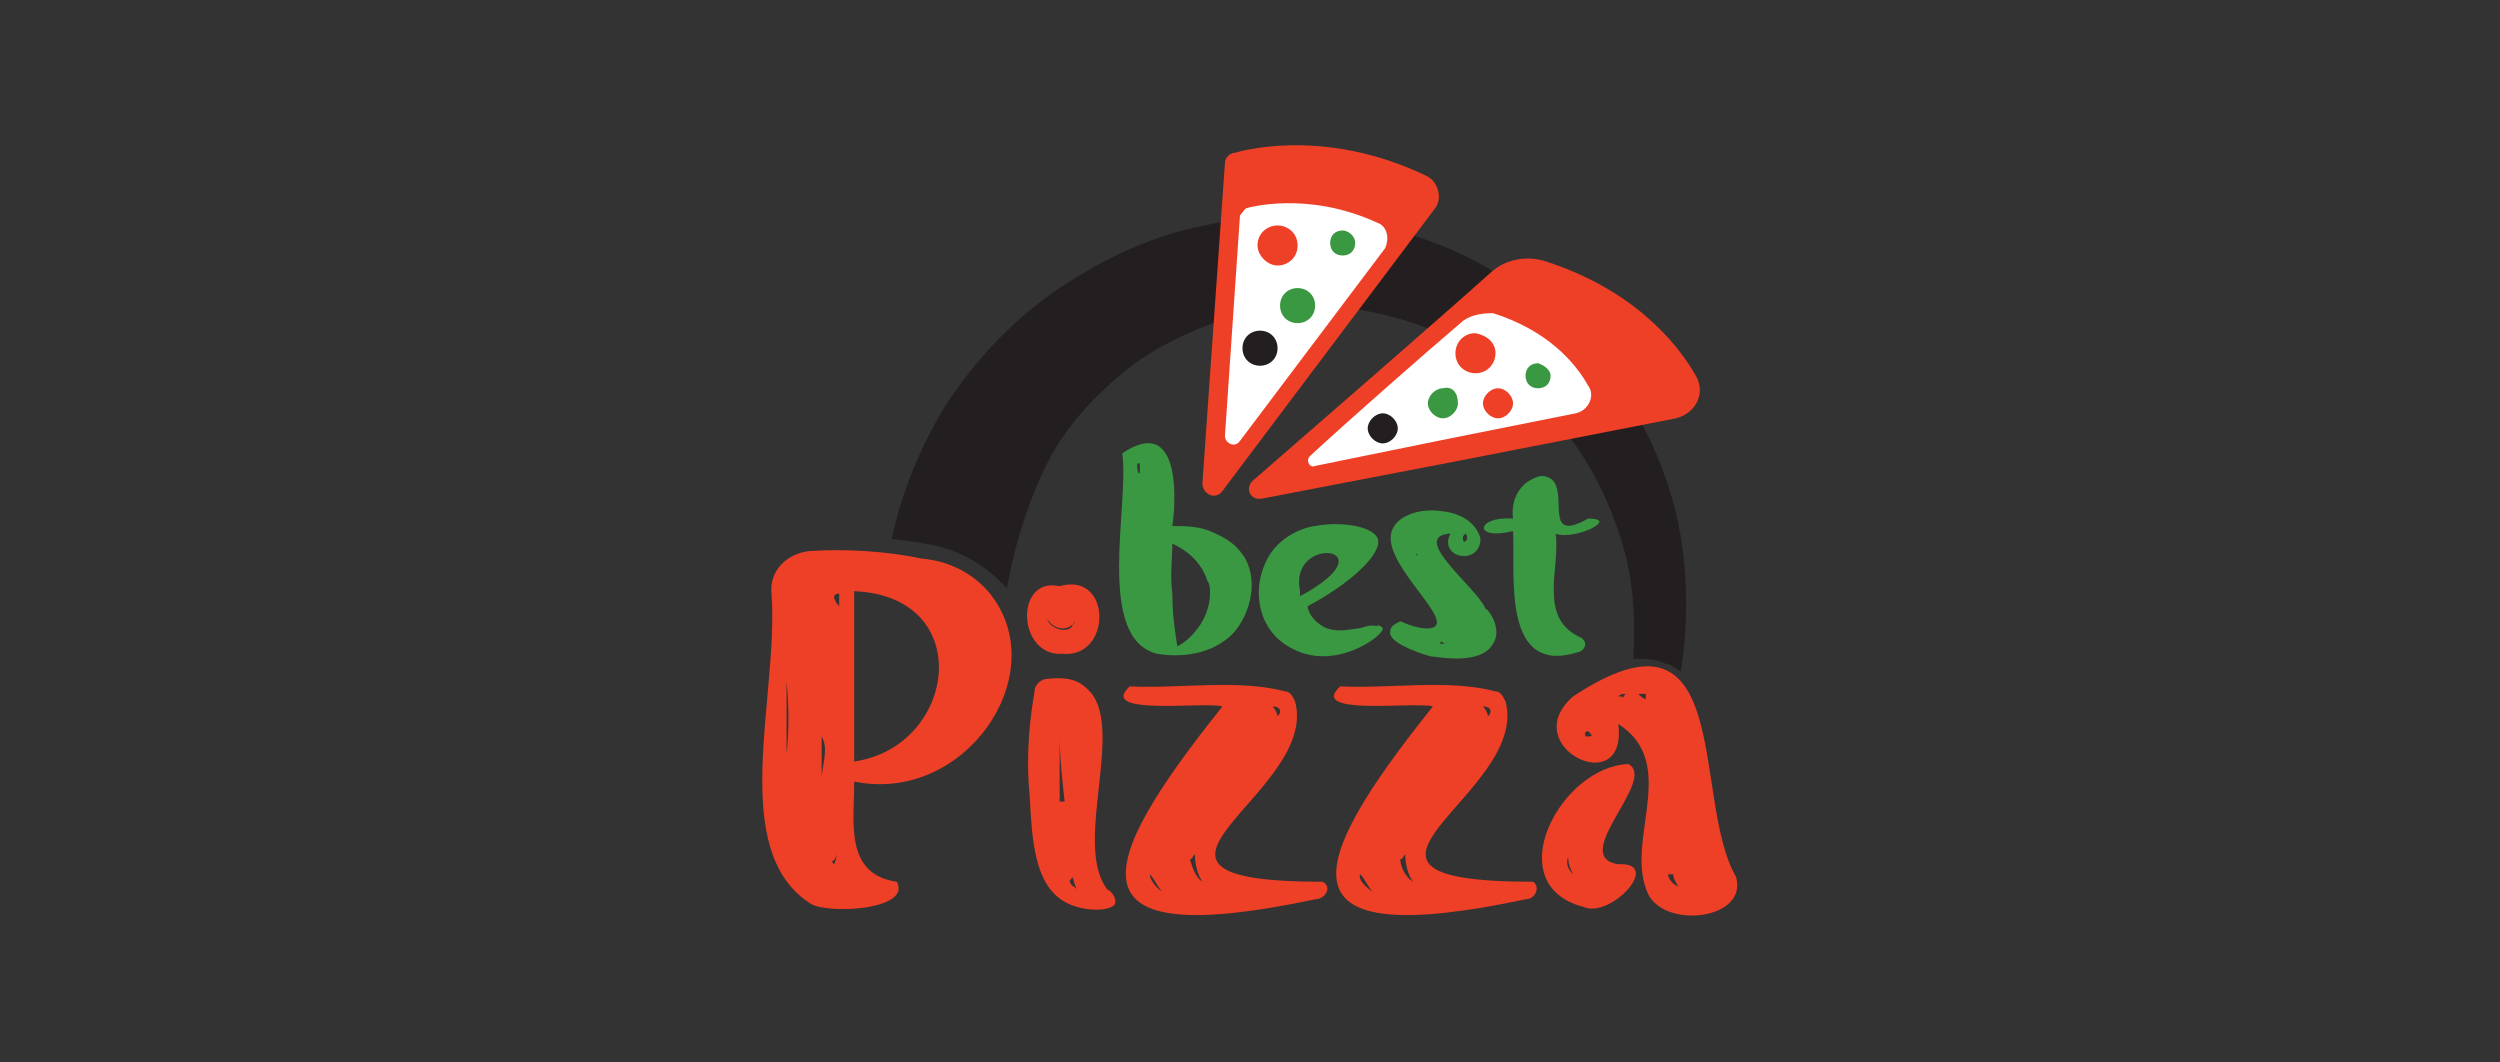 <?xml version="1.0" encoding="UTF-8"?>
<!-- Generator: Adobe Illustrator 27.0.0, SVG Export Plug-In . SVG Version: 6.00 Build 0)  -->
<svg xmlns="http://www.w3.org/2000/svg" xmlns:xlink="http://www.w3.org/1999/xlink" version="1.1" id="Layer_1" x="0px" y="0px" viewBox="0 0 99.8 42.4" style="enable-background:new 0 0 99.8 42.4;" xml:space="preserve">
<rect x="0" y="0" width="99.8" height="42.4" fill="#333333" stroke="none"/>
<style type="text/css">
	.st0{fill:#231F20;}
	.st1{fill:#EE4027;}
	.st2{fill:#FFFFFF;}
	.st3{fill:#3A9842;}
</style>
<g>
	<path class="st0" d="M67.1,26.8c-0.2-0.1-0.4-0.3-0.6-0.3c-0.4-0.2-0.8-0.2-1.3-0.2c0.1-1.6,0-3.3-0.5-4.8   c-0.5-1.6-1.3-3.2-2.4-4.5c-1.1-1.3-2.4-2.4-3.8-3.2c-1.5-0.8-3.1-1.3-4.7-1.5c-1.6-0.2-3.3,0-4.8,0.4c-1.5,0.5-3,1.2-4.2,2.2   c-1.2,1-2.3,2.2-3,3.6c-0.7,1.4-1.3,3.2-1.6,5l0,0c-0.8-0.9-1.9-1.6-3.3-1.8c-0.4-0.1-0.9-0.1-1.3-0.2c0.4-1.9,1.2-3.8,2.2-5.4   c1.2-1.8,2.7-3.4,4.5-4.6c1.8-1.2,3.7-2.1,5.8-2.5c2.1-0.5,4.2-0.5,6.3-0.1c2.1,0.4,4,1.1,5.8,2.3c1.7,1.1,3.2,2.6,4.4,4.2   c1.2,1.7,2,3.6,2.4,5.5C67.4,22.9,67.4,24.9,67.1,26.8"></path>
	<g>
		<path class="st1" d="M59.6,10.8c-2,1.8-7.3,6.4-9.6,8.4c-0.3,0.3-0.1,0.8,0.4,0.7l7.8-1.5l8.7-1.7c0.8-0.2,1.2-1,0.8-1.7    c-0.8-1.4-2.6-3.5-6.1-4.6C60.8,10.2,60.1,10.4,59.6,10.8"></path>
		<path class="st2" d="M58.3,12.9c-1.3,1.1-4.6,4-6,5.3c-0.2,0.2,0,0.5,0.2,0.4l4.9-1l5.5-1.1c0.5-0.1,0.8-0.7,0.5-1.1    c-0.5-0.9-1.6-2.2-3.8-2.9C59.1,12.5,58.6,12.6,58.3,12.9"></path>
	</g>
	<g>
		<path class="st1" d="M39.6,23.8c2.4,3.2-1.1,8.3-5.5,7.4c0,1.6-0.4,3.7,1.7,4c0.6,1.1-2.6,1.3-3.4,0.9c-3.4-2.1-1.3-8.3-1.6-12.4    c-0.1-0.9,0.6-1.6,1.5-1.7c1.4-0.1,3.1,0,4.5,0.3C38,22.4,39,23,39.6,23.8z M31.4,27.2c0,1,0,2,0,2.9    C31.5,29.2,31.5,28.2,31.4,27.2C31.5,27.2,31.5,27.2,31.4,27.2z M32.8,31.1c0-0.5,0.3-1.2,0-1.7c0,0,0,0,0,0    C32.8,30,32.8,30.5,32.8,31.1z M33.4,33.9c0,0.2,0,0.4-0.2,0.5c0,0,0.1,0.1,0.1,0.1C33.4,34.3,33.4,34.1,33.4,33.9z M33.5,24.2    c0-0.2,0-0.3,0-0.5C33.1,23.7,33.4,24.1,33.5,24.2z M34.1,30.4c4.1-0.6,4.9-6.6,0-6.8c0,2.1,0,4.1,0,6.2    C34.1,30,34.1,30.2,34.1,30.4z M37.7,29.7C37.8,29.7,37.8,29.7,37.7,29.7C37.8,29.7,37.8,29.7,37.7,29.7    C37.8,29.7,37.8,29.7,37.7,29.7z"></path>
		<path class="st1" d="M42.3,23.4c2.1-0.6,2.1,2.9,0.1,2.7C40.6,26.2,40.5,23,42.3,23.4z M44.5,36.1c-0.2,0.3-1.3,0.3-2-0.1    c-1.2-0.7-1.3-2.4-1.4-4.3c-0.1-1-0.1-2.4,0.2-4.1c0-0.3,0.3-0.5,0.5-0.5c0.9-0.1,1.3,0.1,1.6,0.4c1.6,1.4-0.6,6.2,0.8,8    C44.4,35.6,44.6,35.9,44.5,36.1z M41.8,24.7c0.1,0.4,0.8,0.6,1,0.3c0-0.1,0.1-0.1,0.1-0.2C42.7,25.2,42.1,25.2,41.8,24.7z     M42.5,32c-0.1-0.9-0.2-1.8-0.2-2.7c0,0.2,0,0.5,0,0.7c0,0.7,0,1.3,0,2C42.4,32,42.5,32,42.5,32z M42.7,25.1    C42.7,25.2,42.6,25.2,42.7,25.1C42.7,25.1,42.7,25.1,42.7,25.1z M43,35.5c-0.1-0.1-0.1-0.3-0.2-0.5c0,0.1-0.1,0.1-0.1,0.2    C42.8,35.4,42.9,35.4,43,35.5z"></path>
		<path class="st1" d="M52.5,35.9c-9.9,2.1-8.9-1.2-3.7-7.7c-0.8-0.2-5,0.4-3.7-0.8c2,0.1,4.3-0.3,6.2,0.2c0.2,0,0.3,0.2,0.4,0.4    c1,3.7-8.4,7.2,1.1,7.2C53.2,35.4,52.9,35.9,52.5,35.9z M46.4,35.6c-0.2-0.2-0.3-0.5-0.5-0.7C45.9,35.1,46.1,35.4,46.4,35.6z     M48,35.2c-0.2-0.3-0.3-0.7-0.3-1.1c-0.1,0.1-0.1,0.2-0.2,0.2C47.6,34.6,47.7,35,48,35.2z M50.8,28.2c0.1,0.1,0.2,0.3,0.2,0.4    C51.2,28.4,51.1,28.2,50.8,28.2z"></path>
		<path class="st1" d="M60.9,35.9C51,38,52,34.7,57.2,28.2c-0.8-0.2-5,0.4-3.7-0.8c2,0.1,4.3-0.3,6.2,0.2c0.2,0,0.3,0.2,0.4,0.4    c1,3.7-8.4,7.2,1.1,7.2C61.5,35.4,61.3,35.9,60.9,35.9z M54.8,35.6c-0.2-0.2-0.3-0.5-0.5-0.7C54.2,35.1,54.5,35.4,54.8,35.6z     M56.4,35.2c-0.2-0.3-0.3-0.7-0.3-1.1c-0.1,0.1-0.1,0.2-0.2,0.2C55.9,34.6,56.1,35,56.4,35.2z M59.2,28.2c0.1,0.1,0.2,0.3,0.2,0.4    C59.6,28.4,59.5,28.2,59.2,28.2z"></path>
		<path class="st1" d="M63.2,36.2c-3.4-0.9-0.9-5.6,1.8-5.7c1.2,0.6-2.4,3.7-0.4,4C66.4,34.4,64.3,36.7,63.2,36.2z M65.8,35.7    c-1-2.1,1.3-5.2-1.2-6.8c0.4,3.1-4.1,0.9-1.8-1.1c6.5-4.3,4.7,4.1,6.5,7.2C69.8,36.7,66.5,37.1,65.8,35.7z M62.8,34.9    c-0.1-0.2-0.2-0.4-0.2-0.7C62.5,34.5,62.6,34.7,62.8,34.9z M63.5,29.3c-0.1-0.2-0.3-0.1-0.2,0.1C63.5,29.4,63.6,29.4,63.5,29.3z     M64.9,27.7c-0.1,0-0.2,0-0.3,0.1c0.1,0,0.2,0,0.2,0.1C64.8,27.8,64.8,27.8,64.9,27.7z M65.7,27.9c0-0.1,0-0.1,0-0.2    c-0.1,0-0.2,0-0.3,0C65.5,27.8,65.6,27.9,65.7,27.9C65.7,27.9,65.7,27.9,65.7,27.9z M67,35.4c-0.1-0.2-0.2-0.3-0.2-0.5    c-0.1,0-0.2,0-0.2,0c0,0,0,0,0,0.1C66.7,35.2,66.8,35.3,67,35.4z"></path>
	</g>
	<g>
		<path class="st3" d="M49.3,25.2c-0.7,0.8-1.9,1.1-3.1,0.9c-2.5-0.6-1.1-6-1.4-8c2.2-1.5,2.2,1.5,2,2.9c0.5,0,1,0,1.5,0.2    c0.2,0.1,0.8,0.3,1.2,0.8C50.2,22.8,50.1,24.2,49.3,25.2z M45.5,18.9c0-0.1,0-0.2,0-0.4c0,0-0.1,0-0.1,0    C45.4,18.7,45.4,18.9,45.5,18.9z M46.2,19.6c0,0.1,0,0.3,0,0.4C46.2,19.9,46.2,19.7,46.2,19.6z M48.2,23.2c-0.3-1-1.2-1.4-1.4-1.5    c0,0.6-0.1,1.3,0,2c0,0.8,0.1,1.5,0.2,2.1c0.2-0.1,0.5-0.3,0.8-0.7C48.5,24.2,48.3,23.2,48.2,23.2z M48.6,25    C48.6,25,48.6,25,48.6,25C48.6,25,48.6,25,48.6,25z"></path>
		<path class="st3" d="M55.2,25.1c0,0.3-1.9,1.7-3.6,0.8c-1.4-0.7-1.6-2.3-1.1-3.4c0.5-1.2,1.8-1.5,2-1.5c1-0.2,2.3,0,2.5,0.5    c0.2,0.6-1.1,1.8-2.8,2.7c0,0.1,0.1,0.5,0.6,0.8c0.5,0.3,1.2,0.1,1.3,0.1c0.3,0,0.5-0.2,0.9-0.1C54.9,24.9,55.2,25,55.2,25.1z     M51.9,23.8c3.7-2-0.5-2.5,0-0.2C51.9,23.6,51.9,23.8,51.9,23.8z"></path>
		<path class="st3" d="M59.6,25.7c-0.5,0.9-2.3,0.5-2.5,0.5c-0.7-0.2-1.7-0.6-1.6-1c0-0.2,0.2-0.3,0.4-0.4c0.9,0.4,1.3,0.3,1.4,0.2    c0.5-0.5-2.3-2.7-1.7-3.9c0.3-0.6,1.2-0.8,1.9-0.7c1.1,0.1,1.5,0.7,1.6,1.1c0,1.1-1.7,0.8-1.2-0.2c-1.7,0.1,1.1,2.2,1.4,3    C59.4,24.3,60,25.1,59.6,25.7z M56.1,21.4C56.1,21.4,56,21.4,56.1,21.4C56.1,21.4,56.1,21.4,56.1,21.4z M56.6,22.2    c0,0,0-0.1-0.1-0.1C56.6,22.2,56.6,22.2,56.6,22.2z M56.8,20.9C56.8,20.9,56.8,20.9,56.8,20.9C56.8,20.9,56.8,20.9,56.8,20.9    C56.8,20.9,56.8,20.9,56.8,20.9z M57.7,25.7c-0.1,0-0.2-0.2-0.2,0C57.5,25.7,57.6,25.7,57.7,25.7z M58.4,21.5c0,0.3,0.3,0,0.1-0.2    C58.4,21.4,58.4,21.4,58.4,21.5z"></path>
		<path class="st3" d="M62.1,21.3c0.2,1.3-0.7,3.3,0.9,4.1c0.3,0.1,0.4,0.4,0.1,0.6c-3.2,1.1-2.6-3.1-2.7-4.8    c-1.6,0.4-1.5-0.6,0-0.5c-0.1-0.8,0.3-1.5,1.1-1.7c1.5,0-0.2,2.9,1.9,1.7C64.7,20.7,62.8,21.6,62.1,21.3z"></path>
	</g>
	<g>
		<path class="st1" d="M56.9,7c-4.2-2-7.6-0.9-7.6-0.9l0,0c-0.2,0-0.4,0.2-0.4,0.4l-0.9,12.8c0,0.4,0.5,0.7,0.8,0.3l8.5-11.3    C57.6,7.9,57.4,7.2,56.9,7"></path>
		<path class="st2" d="M55,8.9c-2.8-1.3-5.2-0.6-5.2-0.6l0,0c-0.1,0-0.2,0.2-0.3,0.3l-0.6,8.8c0,0.3,0.4,0.5,0.6,0.2l5.8-7.7    C55.5,9.4,55.3,9,55,8.9"></path>
		<path class="st1" d="M51.8,9.8c0,0.5-0.4,0.8-0.8,0.8s-0.8-0.4-0.8-0.8c0-0.5,0.4-0.8,0.8-0.8S51.8,9.3,51.8,9.8"></path>
		<path class="st0" d="M51,13.9c0,0.4-0.3,0.7-0.7,0.7c-0.4,0-0.7-0.3-0.7-0.7c0-0.4,0.3-0.7,0.7-0.7C50.7,13.2,51,13.5,51,13.9"></path>
		<path class="st3" d="M52.5,12.2c0,0.4-0.3,0.7-0.7,0.7s-0.7-0.3-0.7-0.7c0-0.4,0.3-0.7,0.7-0.7S52.5,11.8,52.5,12.2"></path>
		<path class="st1" d="M59.7,14.1c0,0.4-0.3,0.8-0.8,0.8c-0.4,0-0.8-0.3-0.8-0.8c0-0.4,0.3-0.8,0.8-0.8    C59.4,13.4,59.7,13.7,59.7,14.1"></path>
		<path class="st0" d="M55.8,17.1c0,0.3-0.3,0.6-0.6,0.6c-0.3,0-0.6-0.3-0.6-0.6c0-0.3,0.3-0.6,0.6-0.6    C55.5,16.5,55.8,16.8,55.8,17.1"></path>
		<path class="st3" d="M58.2,16.1c0,0.3-0.3,0.6-0.6,0.6c-0.3,0-0.6-0.3-0.6-0.6c0-0.3,0.3-0.6,0.6-0.6C58,15.4,58.2,15.7,58.2,16.1    "></path>
		<path class="st3" d="M61.9,15c0,0.3-0.2,0.5-0.5,0.5c-0.3,0-0.5-0.2-0.5-0.5c0-0.3,0.2-0.5,0.5-0.5C61.7,14.6,61.9,14.8,61.9,15"></path>
		<path class="st3" d="M54.1,9.7c0,0.3-0.2,0.5-0.5,0.5c-0.3,0-0.5-0.2-0.5-0.5c0-0.3,0.2-0.5,0.5-0.5C53.8,9.2,54.1,9.4,54.1,9.7"></path>
		<path class="st1" d="M60.4,16.1c0,0.3-0.3,0.6-0.6,0.6c-0.3,0-0.6-0.3-0.6-0.6c0-0.3,0.3-0.6,0.6-0.6    C60.1,15.5,60.4,15.8,60.4,16.1"></path>
	</g>
</g>
</svg>
